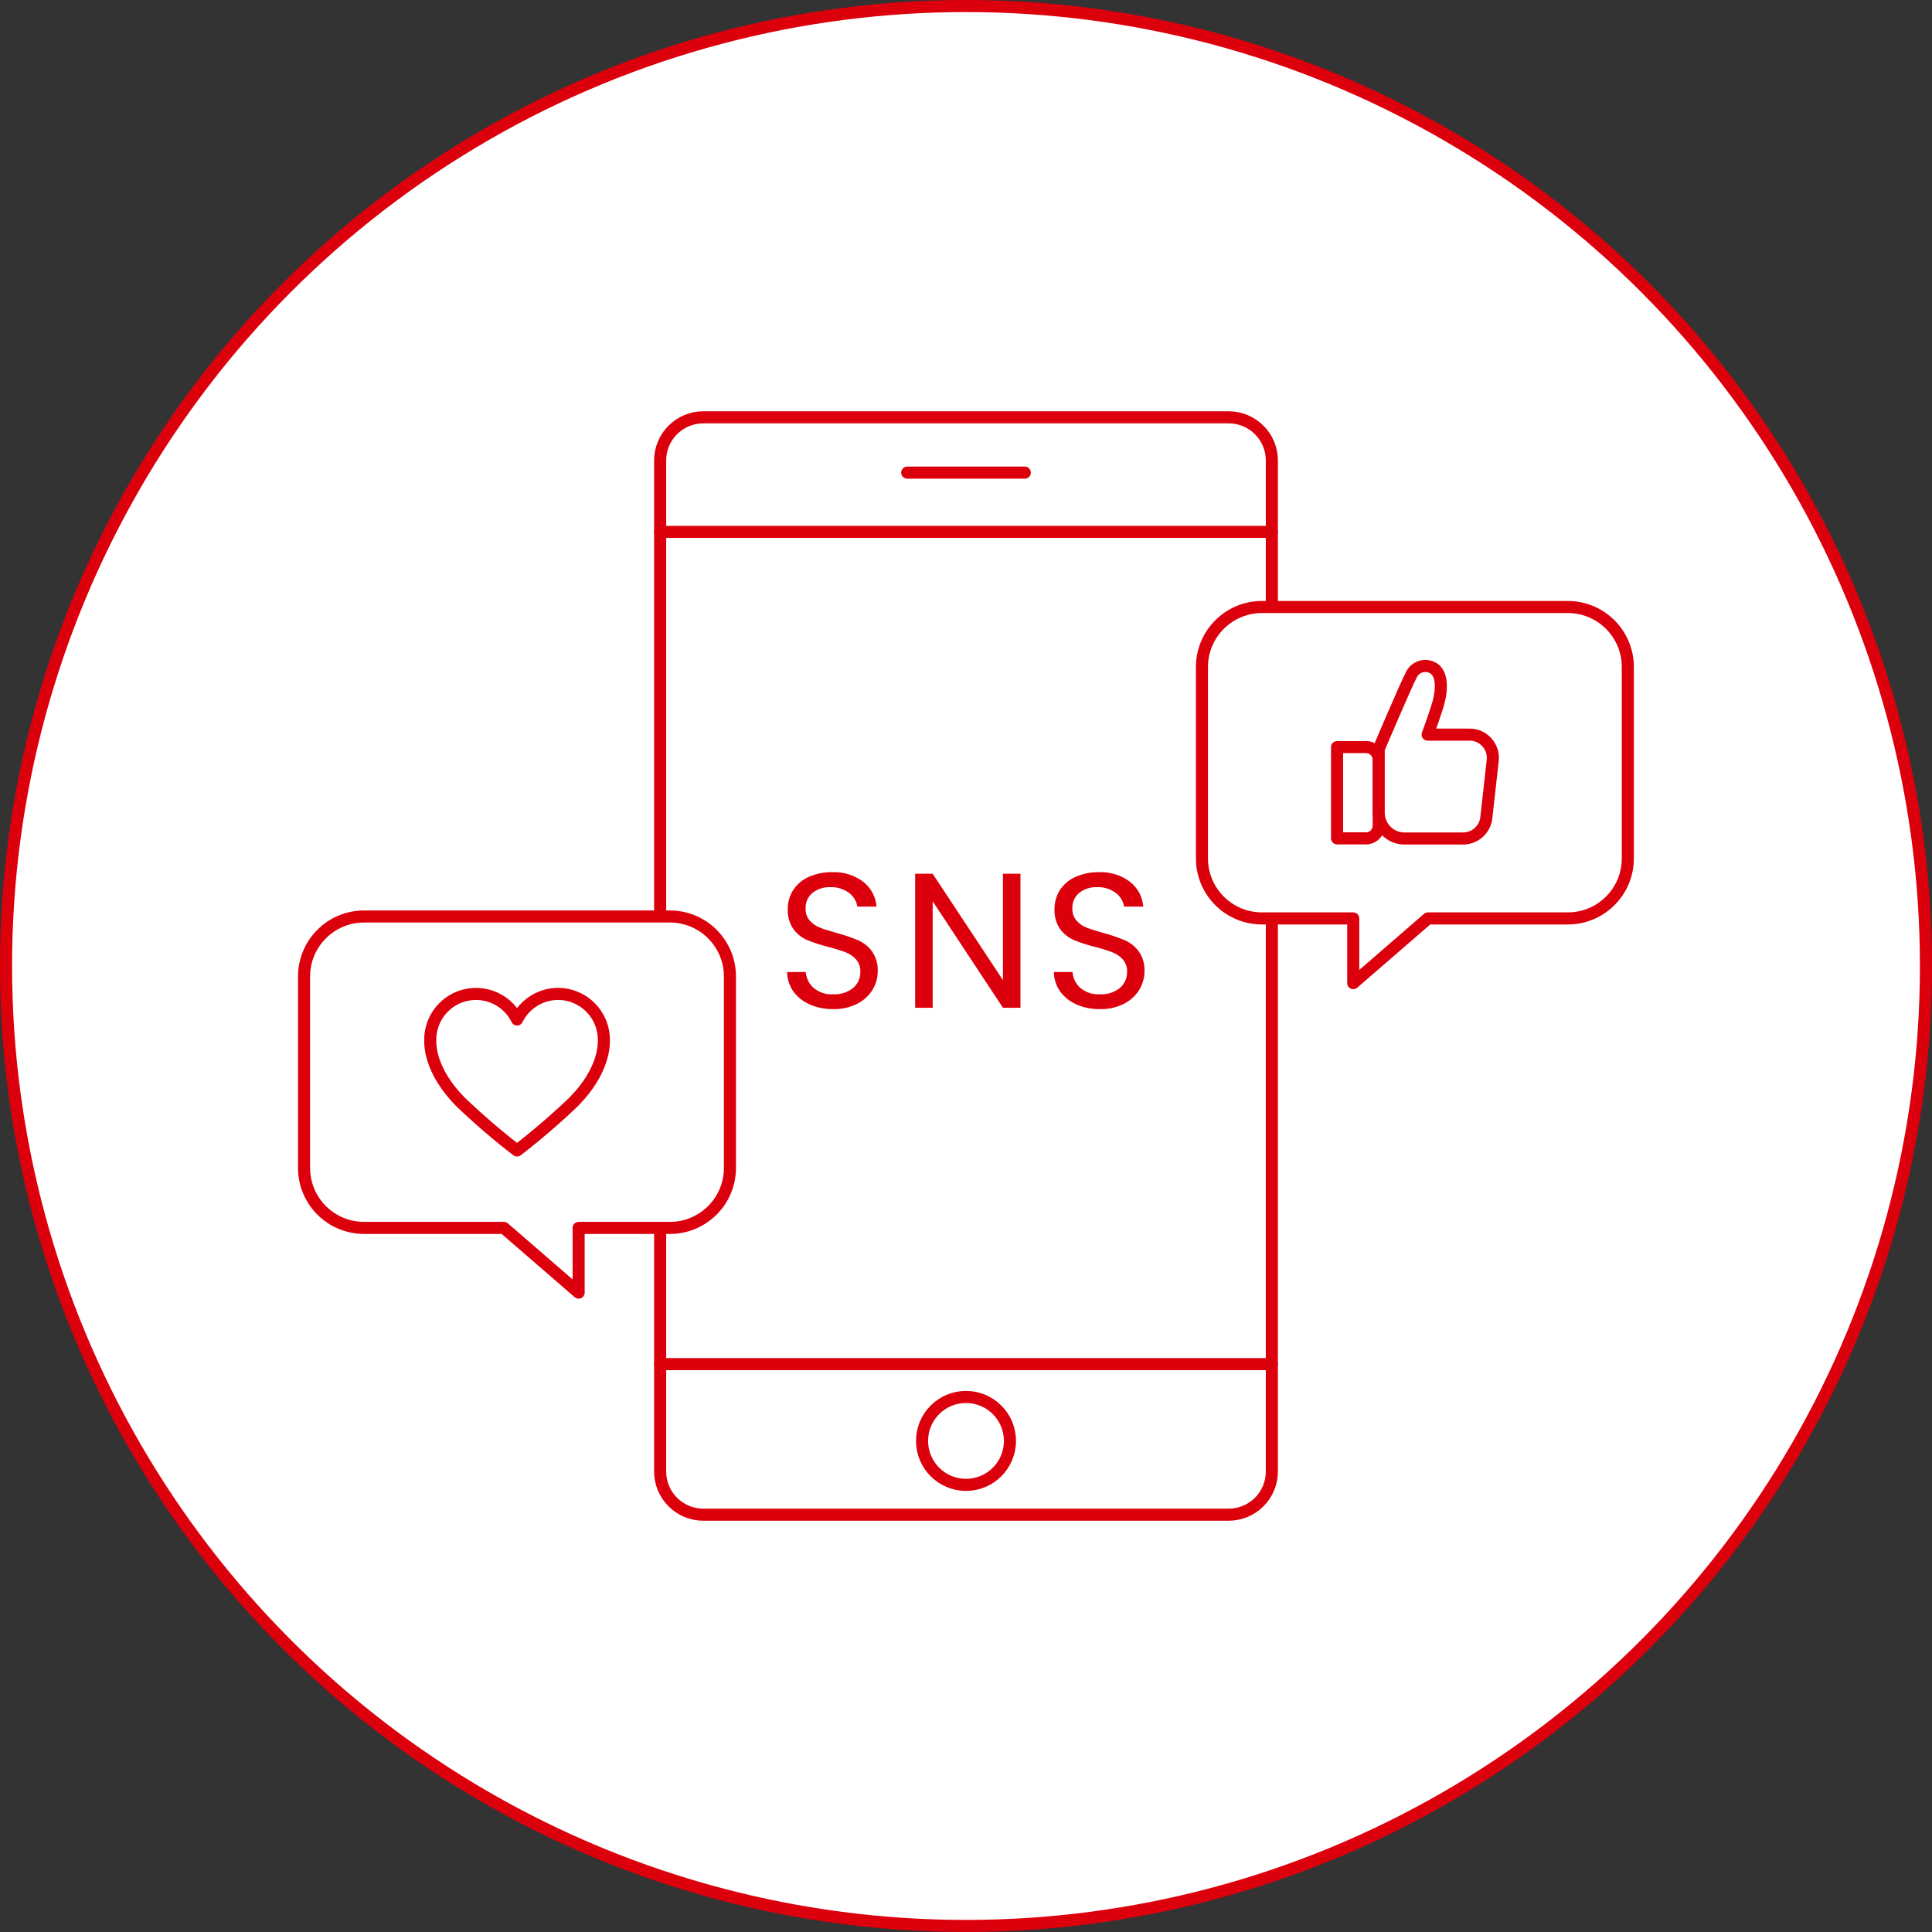 <?xml version="1.0" encoding="UTF-8"?><svg id="_レイヤー_2" xmlns="http://www.w3.org/2000/svg" xmlns:xlink="http://www.w3.org/1999/xlink" viewBox="0 0 160 160"><rect x="0" y="0" width="160" height="160" fill="#333333" stroke="none"/><defs><style>.cls-1,.cls-2,.cls-3{fill:none;}.cls-4{fill:#dc000c;}.cls-2{stroke-miterlimit:10;}.cls-2,.cls-3{stroke:#dc000c;stroke-linecap:round;}.cls-3{stroke-linejoin:round;}.cls-5{fill:#fff;}.cls-6{clip-path:url(#clippath);}</style><clipPath id="clippath"><rect class="cls-1" width="160" height="160"/></clipPath></defs><g id="_グループ_7637"><g class="cls-6"><g id="_グループ_7636"><path id="_パス_8958" class="cls-5" d="M159.5,80c0,43.91-35.59,79.5-79.5,79.5S.5,123.9.5,80c0-43.9,35.59-79.5,79.49-79.5,43.91,0,79.5,35.59,79.5,79.5"/><circle id="_楕円形_330" class="cls-2" cx="80" cy="80" r="79.5"/><path id="_パス_8959" class="cls-5" d="M101.77,125.44h-43.55c-1.96,0-3.56-1.59-3.56-3.56h0V38.12c0-1.96,1.59-3.56,3.56-3.56h43.55c1.97,0,3.56,1.59,3.56,3.56v83.76c0,1.97-1.59,3.56-3.56,3.56"/><path id="_長方形_8162" class="cls-3" d="M58.25,34.56h43.5c1.98,0,3.58,1.6,3.58,3.58v83.72c0,1.98-1.6,3.58-3.58,3.58h-43.5c-1.98,0-3.58-1.6-3.58-3.58V38.14c0-1.98,1.6-3.58,3.58-3.58Z"/><line id="_線_812" class="cls-3" x1="54.67" y1="44.05" x2="105.33" y2="44.05"/><line id="_線_813" class="cls-3" x1="54.67" y1="112.97" x2="105.33" y2="112.97"/><circle id="_楕円形_331" class="cls-3" cx="80" cy="119.33" r="3.64"/><line id="_線_814" class="cls-3" x1="75.13" y1="39.14" x2="84.87" y2="39.14"/><path id="_パス_8960" class="cls-5" d="M55.49,75.9h-25.34c-2.74,0-4.97,2.22-4.97,4.97h0v15.85c0,2.74,2.22,4.97,4.97,4.97h11.58l6.19,5.36v-5.36h7.56c2.74,0,4.97-2.22,4.97-4.97v-15.85c0-2.74-2.22-4.97-4.97-4.97"/><path id="_パス_8961" class="cls-3" d="M55.49,75.9h-25.34c-2.74,0-4.97,2.22-4.97,4.97h0v15.85c0,2.74,2.22,4.97,4.97,4.97h11.58l6.19,5.36v-5.36h7.56c2.74,0,4.97-2.22,4.97-4.97v-15.85c0-2.74-2.22-4.97-4.97-4.97h0Z"/><path id="_パス_8962" class="cls-5" d="M129.85,50.27h-25.34c-2.74,0-4.97,2.22-4.97,4.97h0v15.85c0,2.74,2.22,4.97,4.97,4.97h7.56v5.36l6.19-5.36h11.58c2.74,0,4.97-2.22,4.97-4.97v-15.85c0-2.74-2.22-4.97-4.97-4.97"/><path id="_パス_8963" class="cls-3" d="M129.85,50.27h-25.34c-2.74,0-4.97,2.22-4.97,4.97h0v15.85c0,2.74,2.22,4.97,4.97,4.97h7.56v5.36l6.19-5.36h11.58c2.74,0,4.97-2.22,4.97-4.97v-15.85c0-2.74-2.22-4.97-4.97-4.97Z"/><path id="_パス_8964" class="cls-4" d="M67.06,83.18c-.54-.23-1.02-.6-1.36-1.08-.33-.47-.51-1.03-.51-1.6h1.54c.04.5.27.97.64,1.31.46.38,1.05.58,1.65.53.59.03,1.17-.15,1.63-.52.39-.33.61-.82.6-1.33.02-.38-.11-.75-.35-1.03-.24-.27-.54-.47-.88-.6-.46-.17-.94-.32-1.42-.44-.6-.15-1.19-.34-1.76-.57-.45-.2-.84-.51-1.13-.9-.33-.48-.5-1.06-.47-1.65-.01-.57.15-1.13.46-1.61.32-.48.77-.85,1.3-1.08.6-.26,1.26-.39,1.92-.38.91-.04,1.82.24,2.55.78.65.5,1.06,1.25,1.12,2.07h-1.59c-.07-.45-.31-.85-.67-1.12-.45-.34-1-.51-1.56-.49-.53-.02-1.06.14-1.48.47-.39.32-.6.81-.57,1.31-.02.36.11.71.34.99.23.26.52.46.84.58.33.13.8.28,1.41.45.6.16,1.19.36,1.76.6.45.2.85.51,1.14.91.34.48.51,1.07.48,1.66,0,.54-.15,1.07-.43,1.53-.31.5-.75.9-1.27,1.16-.62.31-1.3.46-1.99.44-.67.01-1.34-.12-1.96-.39"/><path id="_パス_8965" class="cls-4" d="M84.51,83.46h-1.45l-5.82-8.82v8.82h-1.45v-11.1h1.45l5.82,8.81v-8.81h1.45v11.1Z"/><path id="_パス_8966" class="cls-4" d="M89.15,83.18c-.54-.23-1.01-.6-1.36-1.08-.33-.47-.51-1.03-.51-1.6h1.54c.04.5.27.97.64,1.31.46.38,1.05.58,1.65.53.59.03,1.17-.15,1.63-.52.39-.33.61-.82.6-1.33.02-.38-.11-.75-.35-1.03-.24-.27-.54-.47-.88-.6-.46-.17-.94-.32-1.42-.44-.6-.15-1.19-.34-1.76-.57-.45-.2-.84-.51-1.13-.9-.33-.48-.5-1.06-.47-1.65-.01-.57.15-1.13.46-1.61.32-.48.77-.85,1.3-1.08.6-.26,1.26-.39,1.92-.38.91-.04,1.82.24,2.55.78.65.5,1.06,1.25,1.12,2.07h-1.59c-.07-.45-.31-.85-.67-1.12-.45-.34-1-.51-1.56-.49-.53-.02-1.06.14-1.48.47-.39.32-.6.81-.57,1.31-.02.36.11.71.34.99.23.26.52.46.84.58.33.13.8.28,1.41.45.6.16,1.19.36,1.76.6.45.2.85.51,1.14.91.34.48.51,1.07.48,1.66,0,.54-.15,1.07-.43,1.53-.31.5-.75.9-1.27,1.16-.62.31-1.3.46-1.99.44-.67.01-1.34-.12-1.96-.39"/><path id="_パス_8967" class="cls-5" d="M50.01,86.11c0-2.09-1.69-3.79-3.78-3.8-1.45,0-2.77.82-3.41,2.12-.92-1.88-3.19-2.65-5.07-1.73-1.3.64-2.12,1.96-2.12,3.41,0,.35-.09,2.51,2.51,5.15,1.49,1.42,3.05,2.77,4.68,4.02,1.63-1.26,3.19-2.6,4.68-4.02,2.6-2.64,2.51-4.8,2.51-5.15"/><path id="_パス_8968" class="cls-3" d="M50.01,86.11c0-2.09-1.69-3.79-3.78-3.8-1.45,0-2.77.82-3.41,2.12-.92-1.88-3.19-2.65-5.07-1.73-1.3.64-2.12,1.96-2.12,3.41,0,.35-.09,2.51,2.51,5.15,1.49,1.42,3.05,2.77,4.68,4.02,1.63-1.26,3.19-2.6,4.68-4.02,2.6-2.64,2.51-4.81,2.51-5.15Z"/><path id="_パス_8969" class="cls-5" d="M113.12,69.43h-2.39v-7.56h2.39c.59,0,1.06.48,1.06,1.06v5.44c0,.59-.48,1.06-1.06,1.06h0"/><path id="_パス_8970" class="cls-3" d="M113.12,69.43h-2.39v-7.56h2.39c.59,0,1.06.48,1.06,1.06v5.44c0,.59-.47,1.06-1.06,1.06h0Z"/><path id="_パス_8971" class="cls-5" d="M118.23,60.83s.83-2.22.98-2.99c.28-1.36.03-2.27-.61-2.56-.64-.31-1.41-.04-1.72.6-.01.03-.03.06-.04.09-.37.68-2.66,6.05-2.66,6.05v5.29c0,1.17.95,2.13,2.13,2.13h4.86c.98,0,1.81-.74,1.92-1.71l.53-4.75c.12-1.06-.64-2.01-1.7-2.13-.07,0-.14-.01-.22-.01h-3.47Z"/><path id="_パス_8972" class="cls-3" d="M118.23,60.83s.83-2.22.98-2.99c.28-1.36.03-2.27-.61-2.56-.64-.31-1.41-.04-1.72.6-.01.03-.03.06-.04.09-.37.68-2.66,6.05-2.66,6.05v5.29c0,1.17.95,2.13,2.13,2.13h4.86c.98,0,1.81-.74,1.92-1.71l.53-4.75c.12-1.06-.64-2.01-1.7-2.13-.07,0-.14-.01-.22-.01h-3.47Z"/></g></g></g></svg>